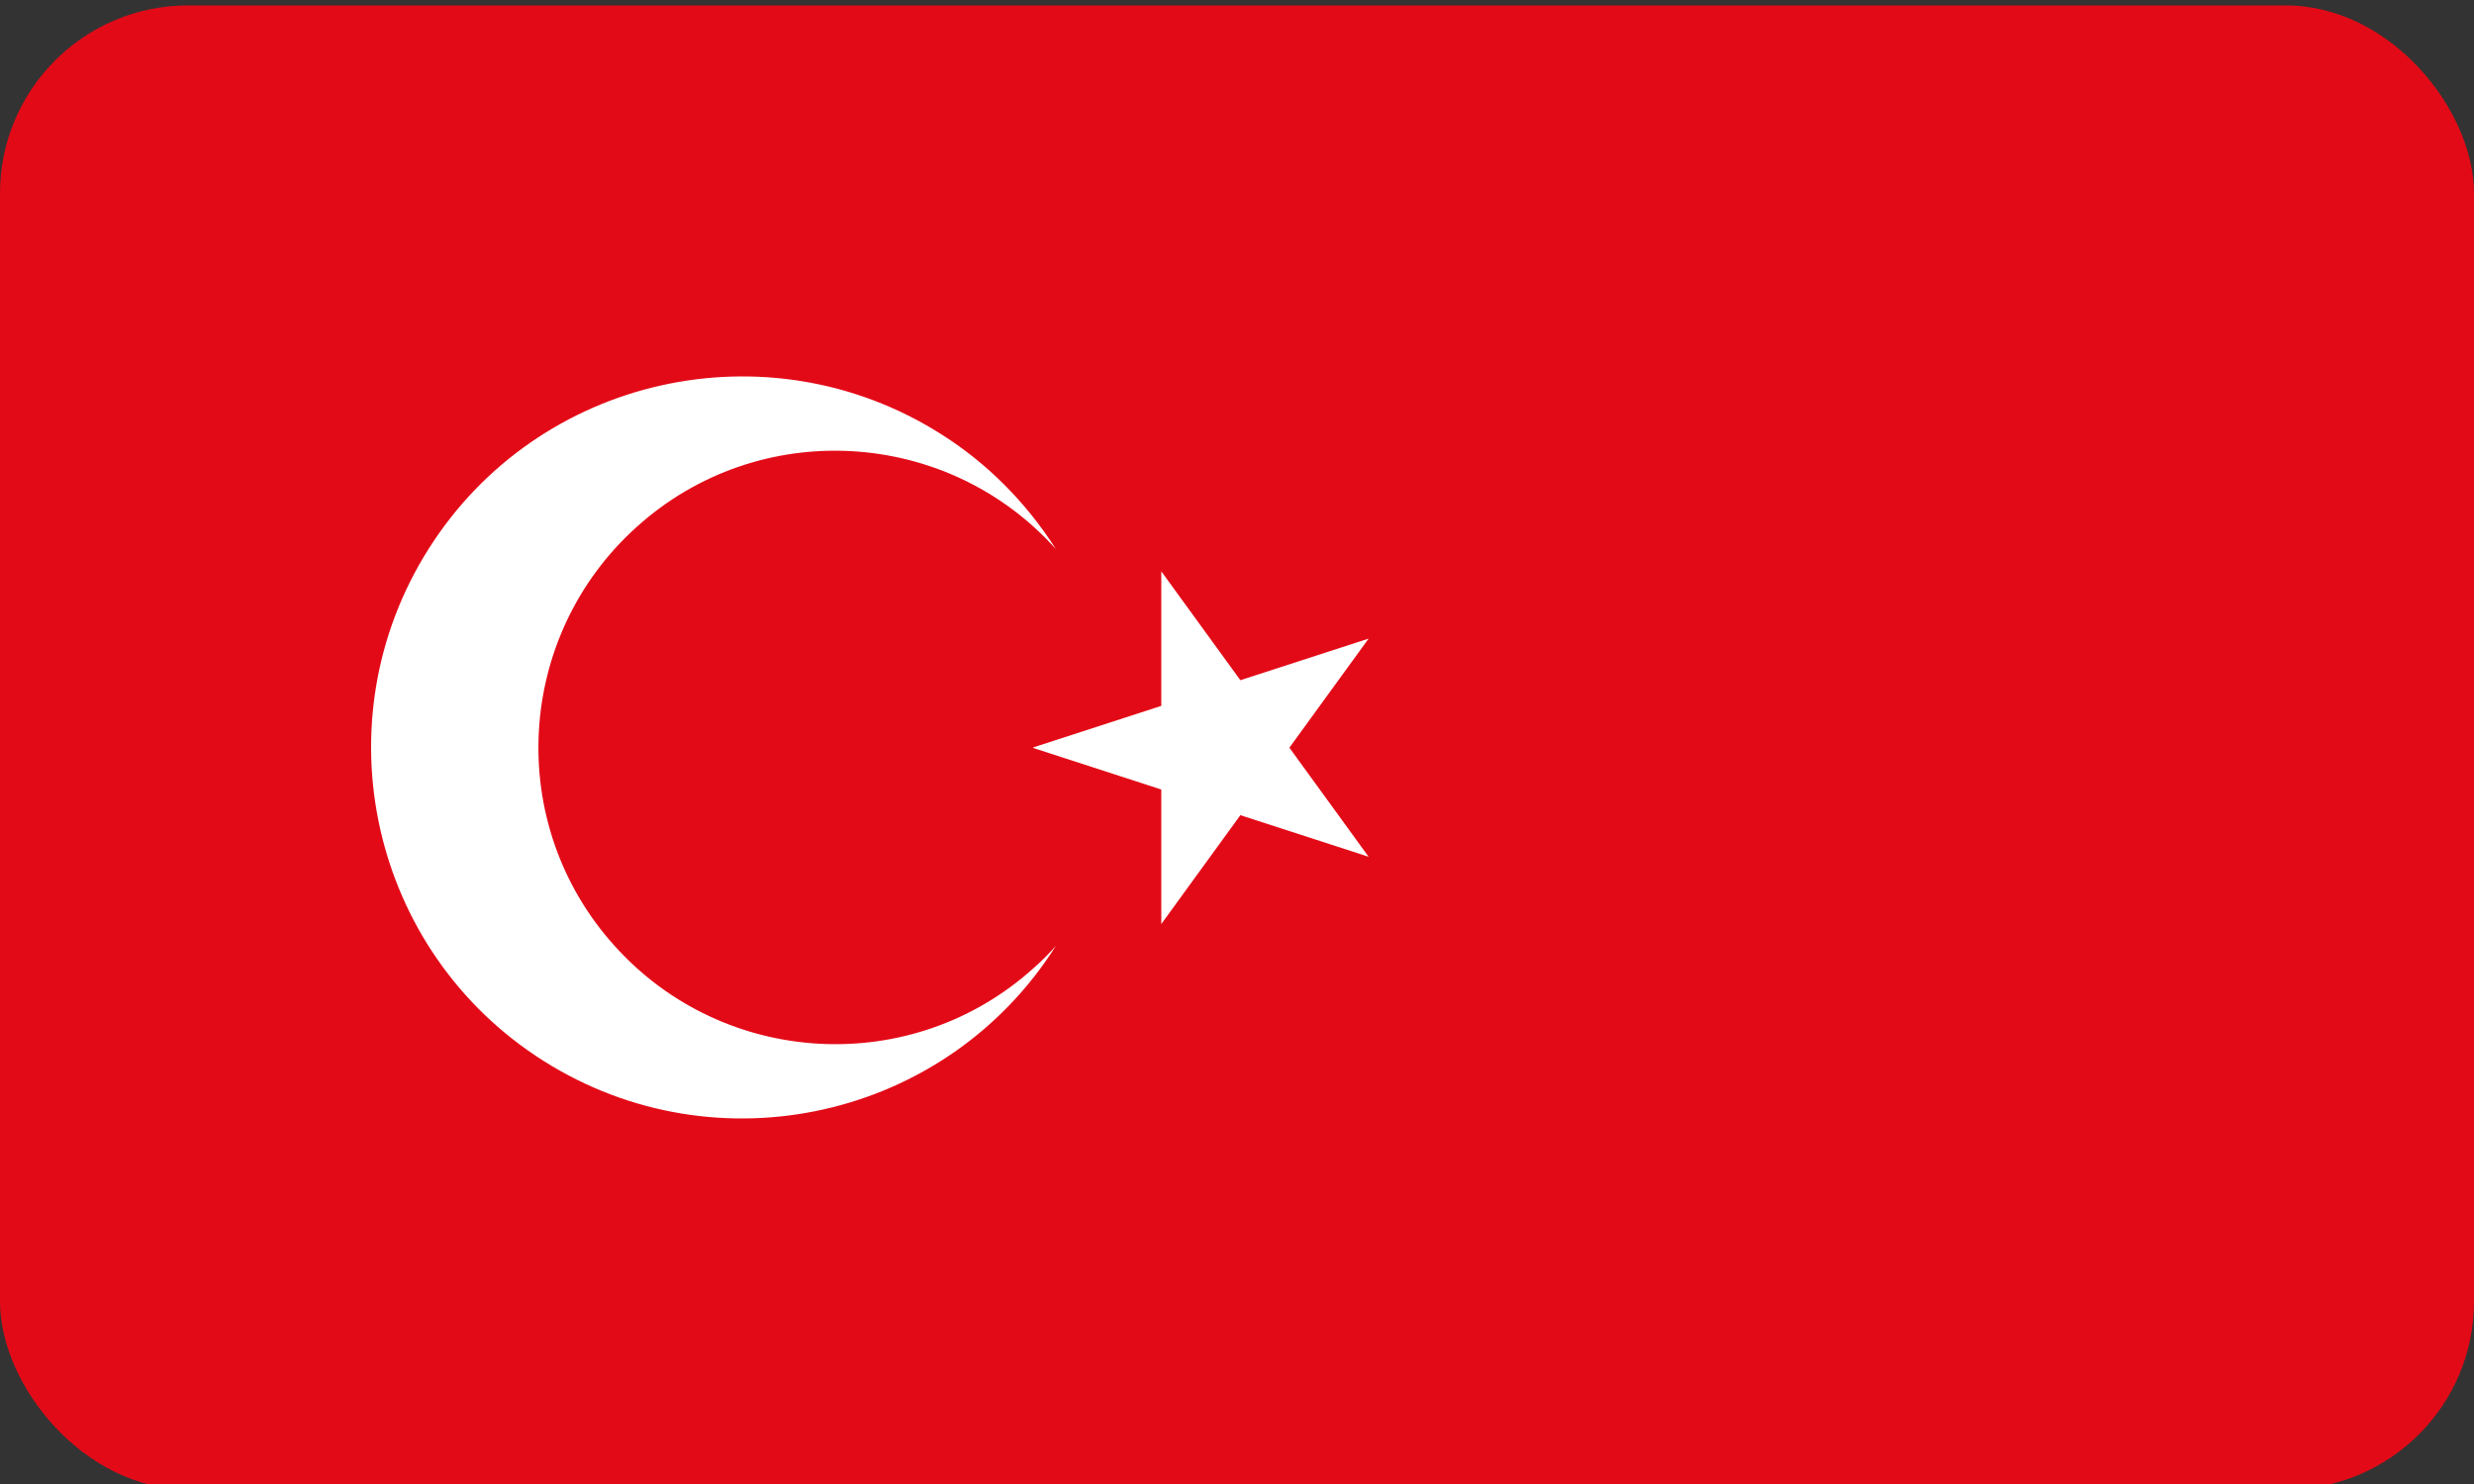 <?xml version="1.0" encoding="UTF-8"?>
<svg id="Ebene_1" data-name="Ebene 1" xmlns="http://www.w3.org/2000/svg" xmlns:xlink="http://www.w3.org/1999/xlink" viewBox="0 0 50 30">
  <rect x="0" y="0" width="50" height="30" fill="#333333" stroke="none"/>
  <defs>
    <style>
      .cls-1 {
        fill: #fff;
      }

      .cls-2 {
        fill: #e30a17;
      }

      .cls-3 {
        fill: none;
      }

      .cls-4 {
        clip-path: url(#clippath);
      }
    </style>
    <clipPath id="clippath">
      <rect class="cls-3" y=".11" width="50" height="30" rx="3.8" ry="3.8"/>
    </clipPath>
  </defs>
  <g class="cls-4">
    <g>
      <path class="cls-2" d="M0,.11h50v30H0V.11Z"/>
      <path class="cls-1" d="M20.88,15.11l6.78-2.2-4.19,5.77v-7.13l4.19,5.77-6.78-2.2ZM21.34,19.12c-2.21,3.5-6.85,4.54-10.35,2.33-3.5-2.21-4.54-6.85-2.33-10.35,2.21-3.5,6.85-4.54,10.35-2.33.94.59,1.73,1.39,2.33,2.33-2.21-2.46-6.01-2.67-8.47-.45-2.46,2.21-2.67,6.01-.45,8.47,2.21,2.46,6.01,2.67,8.47.45.16-.14.31-.29.45-.45Z"/>
    </g>
  </g>
</svg>